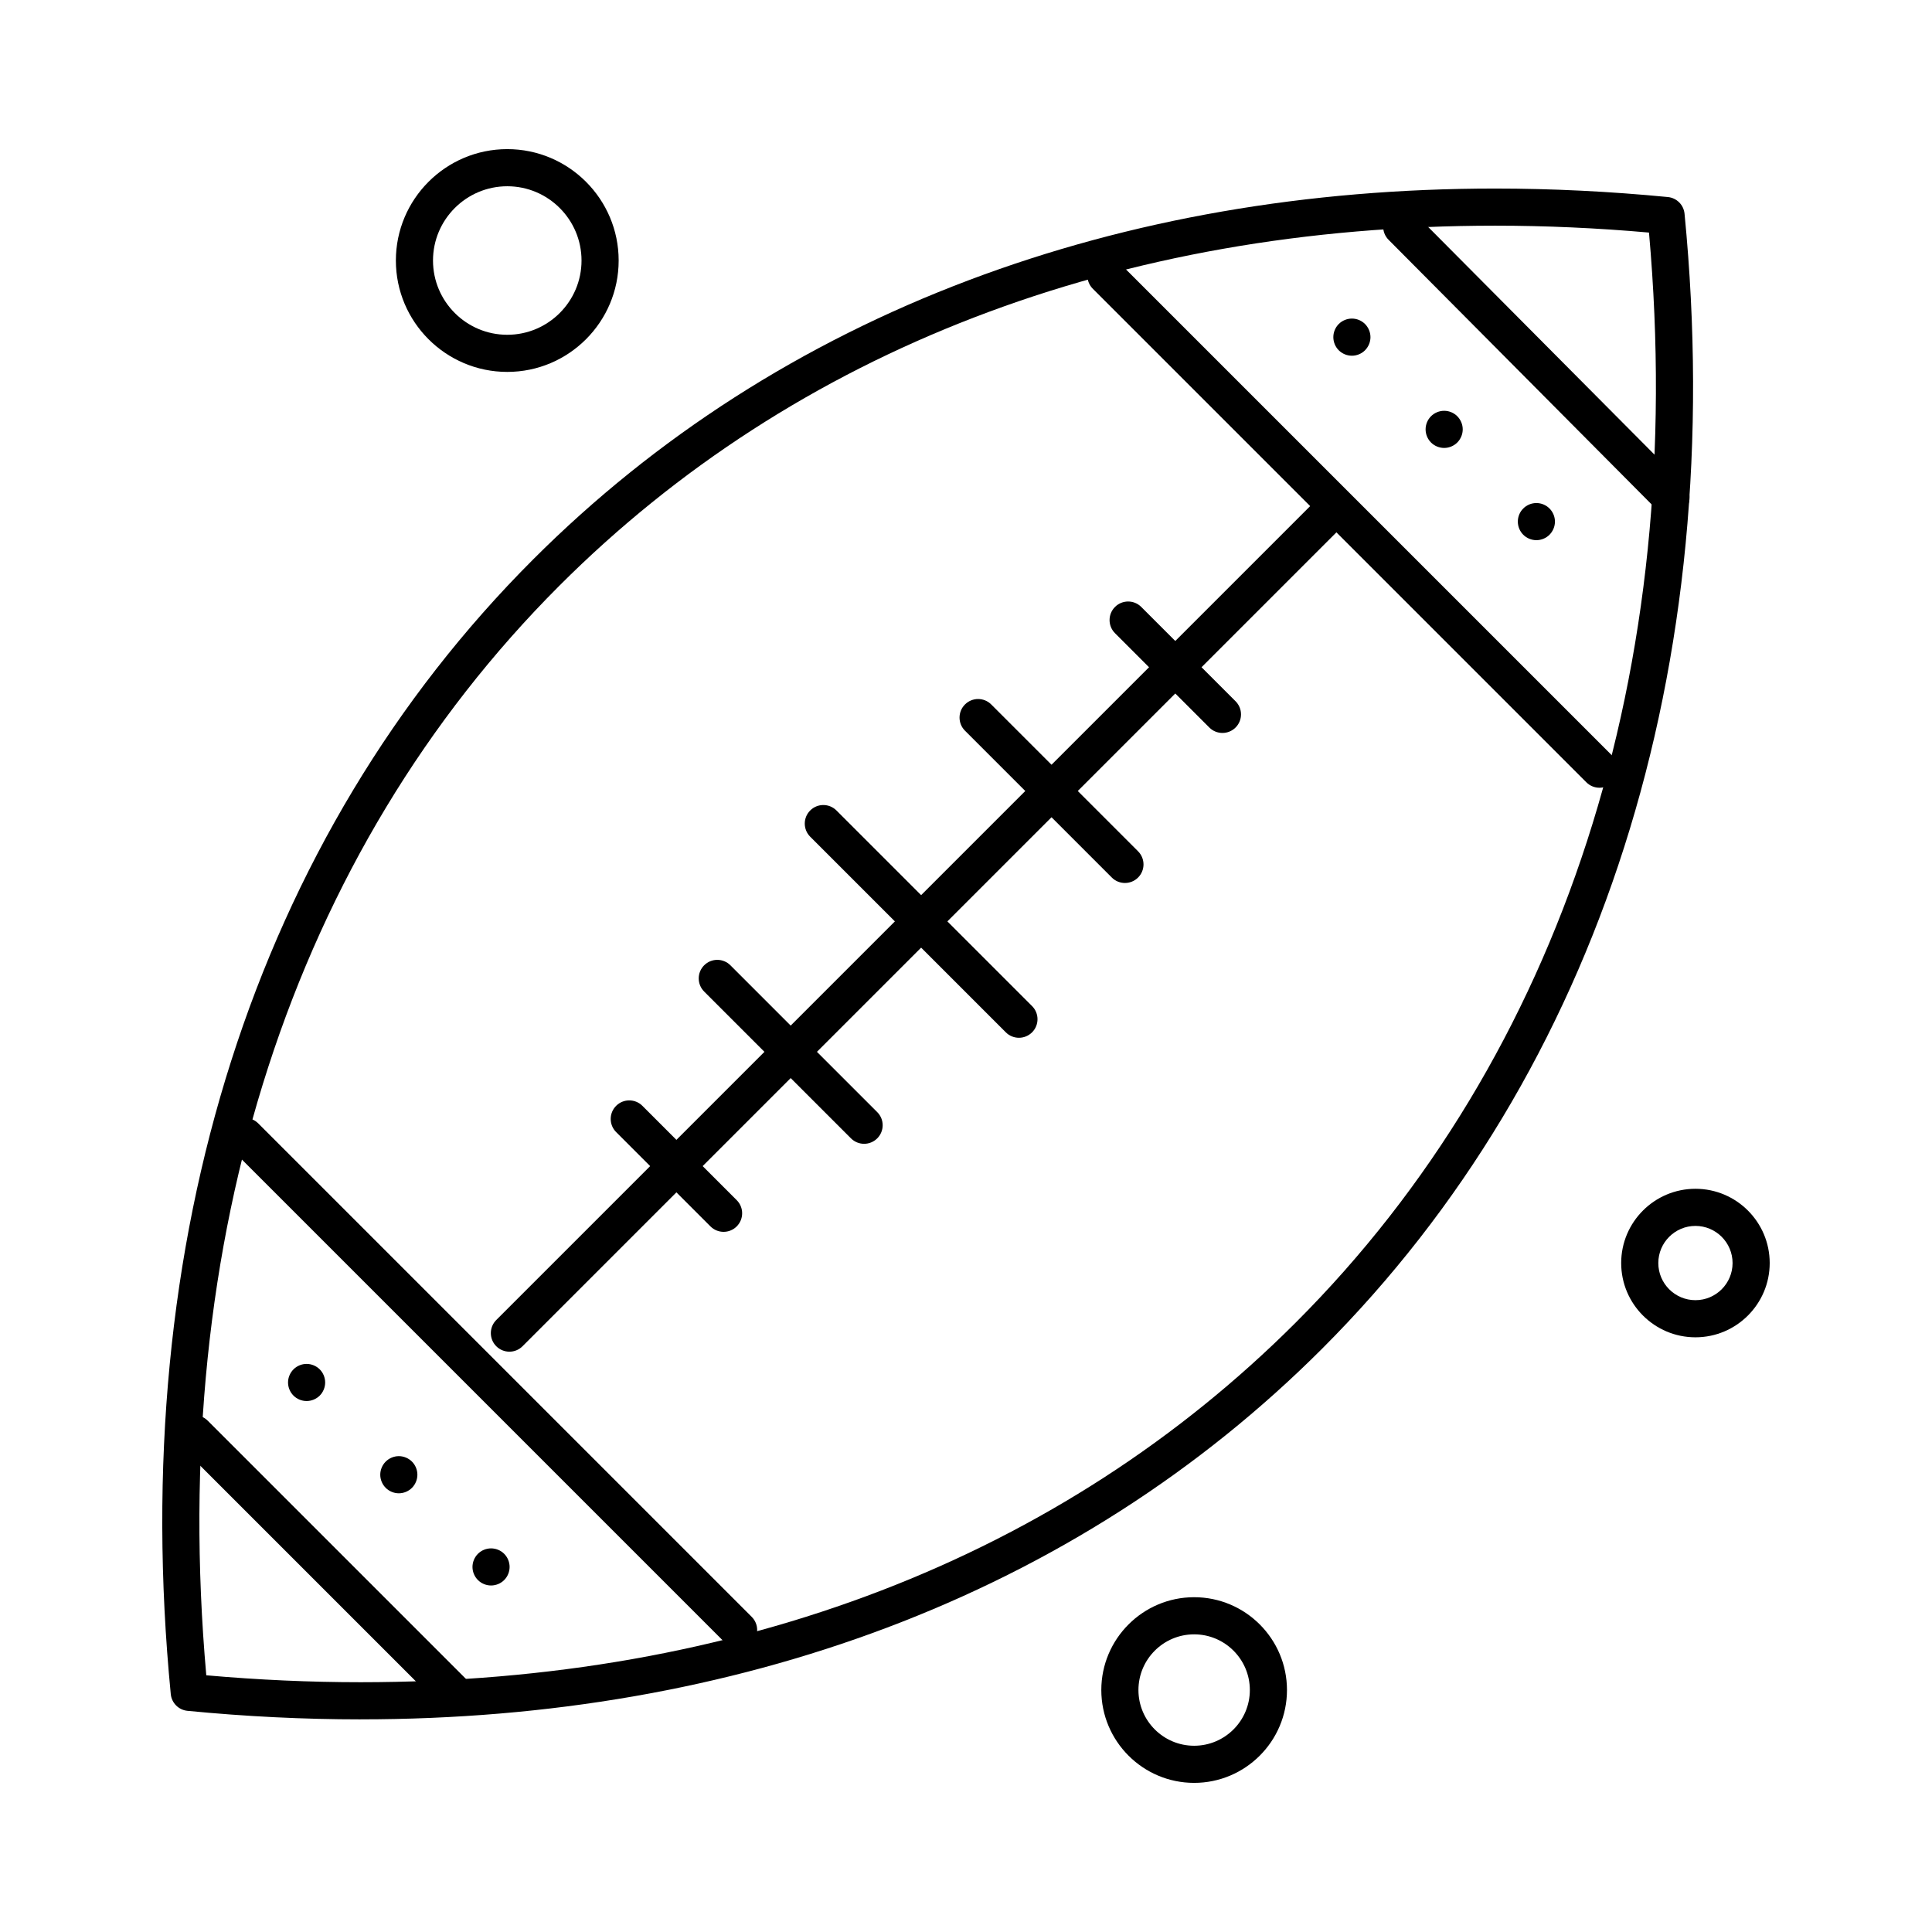 <?xml version="1.0" encoding="UTF-8"?>
<!-- Uploaded to: SVG Repo, www.svgrepo.com, Generator: SVG Repo Mixer Tools -->
<svg fill="#000000" width="800px" height="800px" version="1.1" viewBox="144 144 512 512" xmlns="http://www.w3.org/2000/svg">
 <g>
  <path d="m239.55 599.65c-15.039 0-30.473-0.758-45.871-2.262-2.34-0.227-4.191-2.082-4.422-4.422-11.691-120.29 22.41-227.08 96.02-300.7 32.465-32.465 71.348-57.379 115.57-74.051 42.672-16.09 89.566-24.246 139.38-24.246 15.008 0 30.406 0.758 45.773 2.25 2.34 0.227 4.195 2.078 4.422 4.422 11.719 120.3-22.383 227.11-96.02 300.75-32.445 32.449-71.309 57.348-115.51 74.016-42.66 16.082-89.543 24.238-139.34 24.238zm-40.875-11.68c13.738 1.219 27.469 1.836 40.875 1.836 99.781 0 185.5-32.98 247.89-95.371 70.695-70.695 103.84-173.13 93.562-288.8-13.707-1.215-27.402-1.828-40.777-1.828-99.812 0-185.57 32.996-247.99 95.418-70.676 70.672-103.82 173.09-93.566 288.74z"/>
  <path d="m279 502.21c-1.258 0-2.519-0.48-3.481-1.441-1.922-1.922-1.922-5.035 0-6.957l218.21-218.21c1.918-1.922 5.039-1.922 6.957 0 1.922 1.922 1.922 5.039 0 6.957l-218.21 218.21c-0.961 0.965-2.219 1.441-3.477 1.441z"/>
  <path d="m373 447.12c-1.258 0-2.519-0.48-3.481-1.441l-38.91-38.91c-1.922-1.922-1.922-5.035 0-6.957s5.035-1.922 6.957 0l38.91 38.91c1.922 1.922 1.922 5.035 0 6.957-0.957 0.957-2.215 1.441-3.477 1.441z"/>
  <path d="m414.03 419.02c-1.258 0-2.519-0.48-3.477-1.441l-51.84-51.84c-1.922-1.922-1.922-5.039 0-6.957 1.922-1.922 5.035-1.922 6.957 0l51.84 51.84c1.922 1.922 1.922 5.035 0 6.957-0.965 0.961-2.223 1.441-3.481 1.441z"/>
  <path d="m442.12 378c-1.258 0-2.519-0.48-3.477-1.441l-38.914-38.914c-1.922-1.922-1.922-5.039 0-6.957 1.918-1.922 5.039-1.922 6.957 0l38.914 38.914c1.922 1.922 1.922 5.039 0 6.957-0.961 0.961-2.223 1.441-3.481 1.441z"/>
  <path d="m467.96 338.24c-1.258 0-2.519-0.48-3.477-1.441l-24.996-24.996c-1.922-1.922-1.922-5.039 0-6.957 1.918-1.922 5.039-1.922 6.957 0l24.996 24.996c1.922 1.922 1.922 5.039 0 6.957-0.961 0.961-2.223 1.441-3.481 1.441z"/>
  <path d="m335.76 470.45c-1.258 0-2.519-0.48-3.481-1.441l-24.996-24.996c-1.922-1.922-1.922-5.035 0-6.957s5.035-1.922 6.957 0l24.996 24.996c1.922 1.922 1.922 5.035 0 6.957-0.961 0.961-2.219 1.441-3.477 1.441z"/>
  <path d="m265.15 598.47c-1.258 0-2.519-0.48-3.481-1.441l-69.578-69.578c-1.922-1.922-1.922-5.035 0-6.957s5.035-1.922 6.957 0l69.578 69.578c1.922 1.922 1.922 5.035 0 6.957-0.961 0.961-2.219 1.441-3.477 1.441z"/>
  <path d="m339.74 580.89c-1.258 0-2.519-0.48-3.481-1.441l-130.79-130.79c-1.922-1.922-1.922-5.035 0-6.957 1.922-1.922 5.035-1.922 6.957 0l130.79 130.79c1.922 1.922 1.922 5.035 0 6.957-0.961 0.961-2.219 1.441-3.477 1.441z"/>
  <path d="m567.88 352.76c-1.258 0-2.519-0.48-3.477-1.441l-130.79-130.79c-1.922-1.922-1.922-5.039 0-6.957 1.918-1.922 5.039-1.922 6.957 0l130.79 130.79c1.922 1.922 1.922 5.039 0 6.957-0.961 0.961-2.219 1.441-3.481 1.441z"/>
  <path d="m586.83 280.78c-1.262 0-2.527-0.484-3.488-1.453l-71.359-71.781c-1.914-1.926-1.906-5.043 0.02-6.957 1.926-1.914 5.043-1.906 6.957 0.02l71.359 71.781c1.914 1.926 1.906 5.043-0.02 6.957-0.961 0.957-2.215 1.434-3.469 1.434z"/>
  <path d="m502.27 238.27c-1.301 0-2.566-0.523-3.484-1.438-0.914-0.914-1.438-2.184-1.438-3.484 0-1.301 0.523-2.566 1.438-3.484 0.918-0.914 2.184-1.438 3.484-1.438 1.289 0 2.559 0.523 3.473 1.438 0.914 0.926 1.445 2.184 1.445 3.484 0 1.289-0.531 2.559-1.445 3.484-0.91 0.914-2.18 1.438-3.473 1.438z"/>
  <path d="m526.72 262.71c-1.297 0-2.566-0.523-3.484-1.438-0.914-0.914-1.438-2.184-1.438-3.484 0-1.301 0.523-2.566 1.438-3.484 0.918-0.914 2.184-1.438 3.484-1.438 1.289 0 2.559 0.523 3.473 1.438 0.914 0.926 1.445 2.184 1.445 3.484 0 1.301-0.531 2.559-1.445 3.484-0.914 0.914-2.184 1.438-3.473 1.438z"/>
  <path d="m551.16 287.15c-1.297 0-2.566-0.523-3.481-1.438-0.918-0.914-1.438-2.184-1.438-3.484s0.523-2.566 1.438-3.473c0.914-0.926 2.184-1.445 3.481-1.445 1.289 0 2.559 0.523 3.473 1.445 0.918 0.914 1.445 2.184 1.445 3.473 0 1.301-0.531 2.559-1.445 3.484-0.914 0.918-2.184 1.438-3.473 1.438z"/>
  <path d="m225.25 515.29c-1.289 0-2.559-0.523-3.473-1.438-0.914-0.918-1.445-2.184-1.445-3.484 0-1.289 0.531-2.559 1.445-3.473 0.906-0.914 2.176-1.445 3.473-1.445 1.301 0 2.566 0.531 3.484 1.445 0.914 0.914 1.438 2.184 1.438 3.473 0 1.297-0.523 2.566-1.438 3.484-0.918 0.914-2.188 1.438-3.484 1.438z"/>
  <path d="m249.69 539.74c-1.289 0-2.559-0.531-3.473-1.445-0.914-0.918-1.445-2.184-1.445-3.484 0-1.289 0.531-2.559 1.445-3.473 0.914-0.914 2.184-1.445 3.473-1.445 1.301 0 2.566 0.531 3.484 1.445 0.914 0.914 1.438 2.184 1.438 3.473 0 1.297-0.523 2.566-1.438 3.484-0.914 0.914-2.184 1.445-3.484 1.445z"/>
  <path d="m274.13 564.17c-1.289 0-2.559-0.523-3.473-1.438-0.914-0.914-1.445-2.184-1.445-3.473 0-1.297 0.531-2.566 1.445-3.484 0.914-0.914 2.184-1.438 3.473-1.438 1.301 0 2.566 0.523 3.484 1.438 0.914 0.918 1.438 2.184 1.438 3.484 0 1.289-0.523 2.559-1.438 3.473-0.914 0.918-2.184 1.438-3.484 1.438z"/>
  <path d="m460.46 616.48c-13.566 0-24.602-11.035-24.602-24.602s11.035-24.602 24.602-24.602 24.602 11.035 24.602 24.602-11.035 24.602-24.602 24.602zm0-39.363c-8.141 0-14.762 6.621-14.762 14.762s6.621 14.762 14.762 14.762 14.762-6.621 14.762-14.762c0-8.137-6.621-14.762-14.762-14.762z"/>
  <path d="m593.31 498.4c-10.852 0-19.68-8.828-19.68-19.68s8.828-19.68 19.68-19.68c10.852 0 19.68 8.828 19.68 19.68s-8.828 19.68-19.68 19.68zm0-29.52c-5.426 0-9.84 4.414-9.84 9.84s4.414 9.84 9.84 9.84c5.426 0 9.84-4.414 9.84-9.84s-4.414-9.84-9.84-9.84z"/>
  <path d="m278.43 242.56c-16.277 0-29.52-13.242-29.52-29.52 0-16.277 13.242-29.52 29.52-29.52 16.277 0 29.52 13.242 29.52 29.52 0 16.277-13.242 29.52-29.52 29.52zm0-49.199c-10.852 0-19.68 8.828-19.68 19.68 0 10.852 8.828 19.68 19.68 19.68 10.852 0 19.68-8.828 19.68-19.68 0-10.852-8.828-19.68-19.68-19.68z"/>
 </g>
</svg>